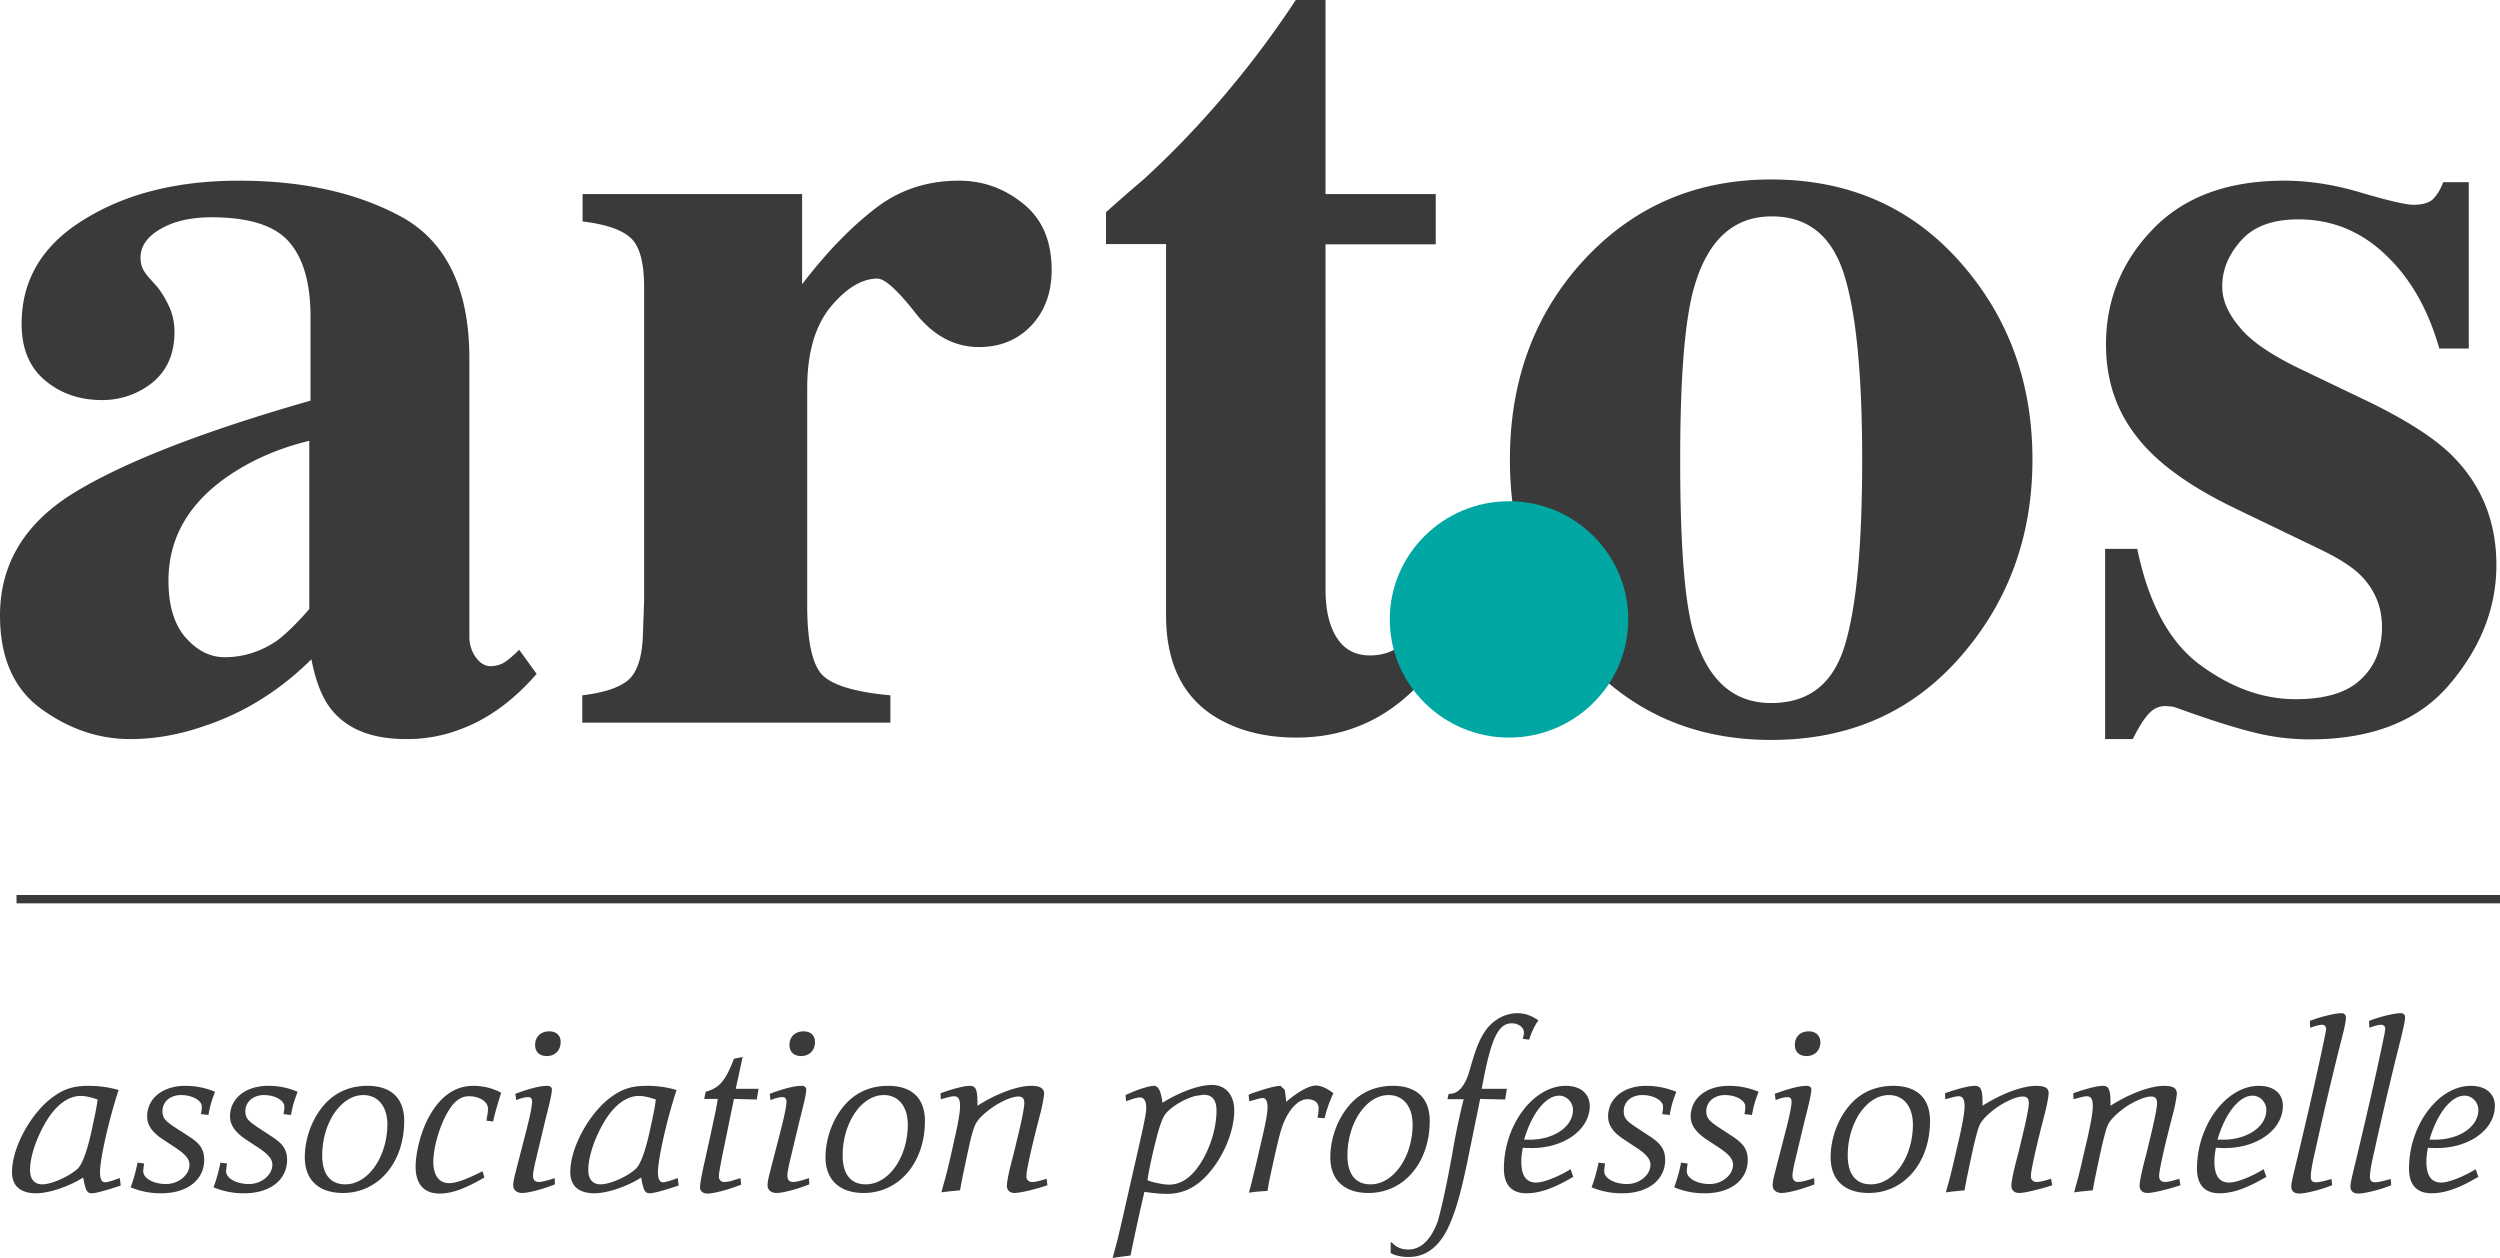 <svg width="165" height="83" fill="none" xmlns="http://www.w3.org/2000/svg"><g clip-path="url(#clip0)"><path d="M165 59.072H1.09v.55H165v-.55zM14.825 43.376c-.951 0-1.803-.432-2.556-1.277-.754-.845-1.15-2.102-1.15-3.772 0-2.79 1.308-5.088 3.924-6.895 1.546-1.06 3.33-1.847 5.371-2.338v11.1c-.812.943-1.526 1.63-2.12 2.082-1.07.727-2.22 1.1-3.469 1.1zm.932-31.451c-4.024 0-7.433.844-10.188 2.553-2.774 1.69-4.142 3.988-4.142 6.896 0 1.63.515 2.868 1.546 3.732 1.03.865 2.28 1.297 3.746 1.297a5.253 5.253 0 003.35-1.16c.95-.785 1.446-1.885 1.446-3.32 0-.569-.099-1.1-.317-1.61a6.203 6.203 0 00-.832-1.395l-.476-.53a2.925 2.925 0 01-.456-.629 1.668 1.668 0 01-.158-.747c0-.766.436-1.394 1.328-1.905.872-.51 2.001-.766 3.369-.766 2.438 0 4.142.53 5.094 1.61.951 1.081 1.427 2.731 1.427 4.97v5.521c-7.076 2.024-12.269 4.047-15.559 6.05C1.645 34.498 0 37.209 0 40.627c0 2.79.912 4.852 2.735 6.168 1.824 1.317 3.766 1.985 5.867 1.985 1.566 0 3.171-.276 4.776-.826 2.656-.864 5.054-2.337 7.175-4.44.278 1.454.714 2.555 1.308 3.301 1.05 1.316 2.696 1.965 4.955 1.965a9.816 9.816 0 003.627-.669c1.824-.687 3.469-1.905 4.975-3.634l-1.15-1.591c-.495.491-.872.786-1.11.904a1.801 1.801 0 01-.792.176c-.357 0-.674-.196-.952-.57-.277-.373-.436-.844-.436-1.394V23.653c0-4.48-1.447-7.583-4.32-9.253-2.954-1.65-6.58-2.476-10.901-2.476zm47.528 0c-2.101 0-3.944.608-5.53 1.846-1.605 1.238-3.21 2.888-4.816 4.99v-5.952H38.45v1.807c1.626.196 2.696.59 3.25 1.159.556.57.813 1.65.813 3.241v20.608l-.079 2.22c-.04 1.473-.356 2.475-.931 3.005-.575.511-1.586.865-3.072 1.042v1.807h20.335v-1.807c-2.18-.197-3.647-.61-4.38-1.238-.734-.629-1.11-2.18-1.11-4.695V25.617c0-2.318.515-4.106 1.546-5.363 1.03-1.238 2.06-1.866 3.091-1.866.476 0 1.309.746 2.498 2.259 1.189 1.513 2.596 2.259 4.202 2.259 1.427 0 2.576-.491 3.468-1.434.892-.963 1.328-2.18 1.328-3.654 0-1.925-.634-3.379-1.883-4.38-1.268-1.022-2.675-1.514-4.241-1.514zm87.465 0c-3.707 0-6.6 1.06-8.662 3.202-2.061 2.14-3.092 4.675-3.092 7.602 0 2.318.654 4.322 1.982 6.031 1.289 1.71 3.429 3.28 6.422 4.735l5.668 2.73c1.229.59 2.101 1.14 2.656 1.67.991.963 1.487 2.122 1.487 3.477 0 1.434-.456 2.593-1.388 3.458-.911.884-2.358 1.316-4.32 1.316-2.141 0-4.222-.746-6.263-2.24-2.042-1.492-3.429-4.046-4.182-7.68h-2.121v12.553h1.823c.397-.786.754-1.356 1.071-1.69.317-.334.674-.491 1.11-.491l.436.04c.118.019.396.117.872.294l1.308.452c1.526.51 2.794.884 3.825 1.1 1.031.216 2.061.314 3.072.314 4.103 0 7.195-1.218 9.236-3.654 2.061-2.436 3.072-5.049 3.072-7.858 0-2.888-.991-5.324-2.993-7.288-1.189-1.16-3.091-2.358-5.668-3.595l-4.182-2.004c-2.022-.963-3.389-1.905-4.103-2.81-.773-.903-1.149-1.787-1.149-2.69 0-1.081.416-2.103 1.248-3.026.833-.943 2.101-1.395 3.786-1.395 2.18 0 4.103.767 5.748 2.338 1.645 1.552 2.814 3.615 3.547 6.188h1.943V12.023h-1.685c-.178.471-.396.825-.654 1.1-.258.255-.694.393-1.328.393-.456 0-1.585-.256-3.389-.786-1.804-.55-3.528-.806-5.133-.806zM116.897 46.4c-2.596 0-4.32-1.63-5.192-4.91-.555-2.123-.813-5.835-.813-11.14 0-5.225.277-8.938.852-11.138.872-3.28 2.597-4.931 5.193-4.931 2.359 0 3.944 1.257 4.757 3.791.812 2.535 1.209 6.62 1.209 12.259 0 5.677-.377 9.763-1.15 12.278-.773 2.534-2.378 3.791-4.856 3.791zm0-34.555c-4.955 0-9.057 1.768-12.328 5.284-3.27 3.537-4.915 7.937-4.915 13.202s1.625 9.645 4.896 13.201c3.27 3.556 7.373 5.304 12.347 5.304 5.134 0 9.276-1.827 12.467-5.46 3.191-3.635 4.777-7.996 4.777-13.045 0-5.128-1.606-9.489-4.836-13.103-3.211-3.595-7.354-5.383-12.408-5.383zM87.465 0h-1.943a64.81 64.81 0 01-6.302 8.094 60.35 60.35 0 01-3.726 3.732c-.991.845-1.824 1.572-2.498 2.18v2.103h3.964v24.576c.02 3.379 1.309 5.716 3.905 6.993 1.348.668 2.913 1.002 4.697 1.002 3.151 0 5.827-1.14 8.027-3.438 1.249-1.316 2.32-3.005 3.211-5.068l-1.863-.884c-.674 1.238-1.348 2.2-2.022 2.907-.674.708-1.506 1.061-2.497 1.061-1.15 0-1.962-.55-2.458-1.67-.317-.707-.475-1.61-.475-2.671V16.128h7.274v-3.32h-7.274V0M2.795 78.167c-.516 0-.813-.334-.813-.943 0-.943.476-2.279 1.17-3.379.653-1.002 1.407-1.513 2.18-1.513.297 0 .654.079 1.11.236-.1.747-.179 1.022-.337 1.788-.258 1.237-.595 2.416-.991 2.79-.575.51-1.705 1.02-2.32 1.02zm3.032-6.502c-.99 0-1.645.216-2.398.785C2.1 73.433.793 75.672.793 77.362c0 .903.555 1.394 1.585 1.394.892 0 2.22-.471 3.112-1.04.159.883.258 1.04.575 1.04.258 0 .951-.196 1.903-.51l-.06-.492c-.297.099-.396.138-.396.138-.298.098-.476.137-.595.137-.198 0-.317-.235-.317-.648 0-.903.595-3.516 1.229-5.442a7.221 7.221 0 00-2.002-.274zm6.402 0c-1.487 0-2.517.825-2.517 2.023 0 .57.337 1.06 1.07 1.532l.654.432c.773.492 1.07.826 1.07 1.218 0 .688-.733 1.277-1.546 1.277-.812 0-1.506-.373-1.506-.844 0-.079.02-.275.06-.511l-.436-.06c-.1.531-.258 1.101-.456 1.631a5.107 5.107 0 002.041.393c1.685 0 2.814-.884 2.814-2.2 0-.746-.336-1.1-.911-1.493l-1.07-.688c-.536-.373-.773-.55-.773-1.04 0-.61.495-1.061 1.228-1.061.734 0 1.368.353 1.368.766 0 .137-.02.294-.06.49l.496.06c.119-.649.198-.884.436-1.533a4.995 4.995 0 00-1.962-.392zm5.47 0c-1.486 0-2.517.825-2.517 2.023 0 .57.357 1.06 1.07 1.532l.654.432c.773.492 1.07.826 1.07 1.218 0 .688-.733 1.277-1.545 1.277-.813 0-1.507-.373-1.507-.844 0-.079.02-.275.06-.511l-.436-.06c-.1.531-.258 1.101-.456 1.631a5.108 5.108 0 002.041.393c1.685 0 2.815-.884 2.815-2.2 0-.746-.357-1.1-.932-1.493l-1.05-.688c-.535-.373-.773-.55-.773-1.04 0-.61.515-1.061 1.229-1.061.733 0 1.347.353 1.347.766 0 .137-.02.294-.059.49l.495.06c.12-.649.199-.884.437-1.533a4.827 4.827 0 00-1.943-.392zm5.094 6.502c-.991 0-1.526-.668-1.526-1.906 0-2.16 1.248-3.987 2.715-3.987.971 0 1.586.766 1.586 1.944-.02 2.142-1.269 3.949-2.775 3.949zm1.447-6.502c-1.19 0-2.2.47-2.914 1.335-.773.924-1.209 2.2-1.209 3.38 0 1.492.912 2.357 2.517 2.357 2.339 0 4.043-2.004 4.043-4.754 0-1.493-.852-2.319-2.437-2.319zm6.996 0c-1.308 0-2.358.825-3.112 2.416-.416.903-.693 2.082-.693 2.927 0 1.14.555 1.768 1.585 1.768.793 0 1.665-.314 2.953-1.06l-.119-.413c-1.07.53-1.724.785-2.22.785-.653 0-1.03-.53-1.03-1.394 0-1.022.456-2.535 1.05-3.458.357-.59.813-.884 1.289-.884.713 0 1.268.354 1.268.825 0 .216-.04.393-.099.786l.436.059c.139-.629.337-1.277.535-1.906a3.987 3.987 0 00-1.843-.451zm8.404 6.502c-.516 0-.813-.334-.813-.943 0-.943.476-2.279 1.17-3.379.654-1.002 1.407-1.513 2.18-1.513.297 0 .654.079 1.11.236-.1.747-.179 1.022-.337 1.788-.258 1.237-.595 2.416-.991 2.79-.555.51-1.685 1.02-2.32 1.02zm3.032-6.502c-.99 0-1.645.216-2.398.785-1.328.983-2.636 3.222-2.636 4.912 0 .903.555 1.394 1.586 1.394.891 0 2.22-.471 3.091-1.04.159.883.258 1.04.575 1.04.258 0 .952-.196 1.903-.51l-.06-.492c-.297.099-.396.138-.396.138-.297.098-.476.137-.595.137-.198 0-.317-.235-.317-.648 0-.903.595-3.516 1.23-5.442a6.893 6.893 0 00-1.983-.274zm14.469 6.502c-.991 0-1.526-.668-1.526-1.906 0-2.16 1.248-3.987 2.715-3.987.97 0 1.585.766 1.585 1.944 0 2.142-1.248 3.949-2.774 3.949zm1.466-6.502c-1.189 0-2.2.47-2.913 1.335-.773.924-1.21 2.2-1.21 3.38 0 1.492.932 2.357 2.518 2.357 2.339 0 4.043-2.004 4.043-4.754 0-1.493-.852-2.319-2.438-2.319zm9.434 0c-.872 0-2.279.51-3.528 1.316v-.138c0-.904-.099-1.178-.495-1.178s-1.13.196-1.942.49l.02.394c.515-.138.713-.197.872-.197.277 0 .396.197.396.648 0 .354-.08.904-.357 2.142-.356 1.59-.475 2.14-.792 3.241l-.08.314c.555-.078.674-.078 1.229-.137.1-.57.139-.766.297-1.513.1-.49.198-.923.278-1.296.198-.924.337-1.356.476-1.611.198-.354.673-.786 1.308-1.199.594-.353 1.13-.57 1.486-.57.278 0 .396.138.396.433 0 .216-.079.727-.376 1.984-.317 1.316-.218.943-.476 1.925-.238.943-.297 1.356-.297 1.552 0 .295.198.472.495.472.377 0 1.368-.236 2.18-.511l-.059-.432c-.396.137-.753.216-.931.216-.258 0-.397-.138-.397-.374 0-.216.06-.53.179-1.1.218-1.021.475-2.023.733-3.025.158-.59.258-1.179.258-1.395-.06-.314-.298-.451-.873-.451zm22.417 6.502c-.991 0-1.526-.668-1.526-1.906 0-2.16 1.248-3.987 2.715-3.987.971 0 1.585.766 1.585 1.944 0 2.142-1.268 3.949-2.774 3.949zm1.466-6.502c-1.189 0-2.2.47-2.913 1.335-.773.924-1.21 2.2-1.21 3.38 0 1.492.912 2.357 2.518 2.357 2.339 0 4.043-2.004 4.043-4.754 0-1.493-.852-2.319-2.438-2.319zm8.662 3.575c.495-1.729 1.427-2.927 2.319-2.927.495 0 .911.432.911.943 0 1.1-1.248 1.964-2.874 1.964h-.356v.02zm2.755-3.575c-2.141 0-4.083 2.593-4.083 5.46 0 1.081.515 1.631 1.486 1.631.793 0 1.685-.275 2.874-.962l.218-.118-.178-.511c-.555.354-1.665.884-2.28.884-.654 0-.971-.471-.971-1.375 0-.314.04-.59.099-.923.258.02.476.02.595.02 2.14 0 3.825-1.219 3.825-2.79-.02-.806-.614-1.316-1.585-1.316zm5.311 0c-1.486 0-2.517.825-2.517 2.023 0 .57.337 1.06 1.07 1.532l.654.432c.773.492 1.071.826 1.071 1.218 0 .688-.734 1.277-1.546 1.277-.813 0-1.506-.373-1.506-.844 0-.079.019-.275.059-.511l-.436-.06c-.099.531-.258 1.101-.456 1.631a5.108 5.108 0 002.042.393c1.684 0 2.814-.884 2.814-2.2 0-.746-.357-1.1-.912-1.493l-1.05-.688c-.535-.373-.773-.55-.773-1.04 0-.61.495-1.061 1.229-1.061.733 0 1.367.353 1.367.766 0 .137-.02.294-.059.49l.495.06c.119-.649.198-.884.436-1.533-.654-.255-1.268-.392-1.982-.392zm5.451 0c-1.487 0-2.517.825-2.517 2.023 0 .57.356 1.06 1.07 1.532l.654.432c.773.492 1.07.826 1.07 1.218 0 .688-.733 1.277-1.546 1.277-.812 0-1.506-.373-1.506-.844 0-.079.02-.275.059-.511l-.436-.06c-.099.531-.257 1.101-.455 1.631a5.106 5.106 0 002.041.393c1.685 0 2.814-.884 2.814-2.2 0-.746-.356-1.1-.911-1.493l-1.051-.688c-.535-.373-.773-.55-.773-1.04 0-.61.516-1.061 1.229-1.061.733 0 1.348.353 1.348.766 0 .137-.02.294-.06.49l.496.06c.119-.649.198-.884.436-1.533a4.998 4.998 0 00-1.962-.392zm9.375 6.502c-.991 0-1.527-.668-1.527-1.906 0-2.16 1.249-3.987 2.716-3.987.971 0 1.585.766 1.585 1.944 0 2.142-1.248 3.949-2.774 3.949zm1.466-6.502c-1.189 0-2.2.47-2.913 1.335-.773.924-1.209 2.2-1.209 3.38 0 1.492.911 2.357 2.517 2.357 2.339 0 4.043-2.004 4.043-4.754 0-1.493-.852-2.319-2.438-2.319zm9.434 0c-.872 0-2.279.51-3.528 1.316v-.138c0-.904-.099-1.178-.515-1.178-.396 0-1.13.196-1.962.49l.02.394c.515-.138.713-.197.872-.197.277 0 .396.197.396.648 0 .354-.079.904-.356 2.142-.377 1.59-.476 2.14-.793 3.241l-.08.314c.555-.078.674-.078 1.229-.137.099-.57.139-.766.298-1.513.099-.49.198-.923.277-1.296.218-.924.337-1.356.476-1.611.218-.354.674-.786 1.308-1.199.594-.353 1.13-.57 1.486-.57.278 0 .397.138.397.433 0 .216-.08.727-.377 1.984-.317 1.316-.218.943-.476 1.925-.237.943-.297 1.356-.297 1.552 0 .295.198.472.515.472.357 0 1.348-.236 2.181-.511l-.08-.432c-.396.137-.753.216-.931.216-.258 0-.397-.138-.397-.374 0-.216.06-.53.179-1.1.218-1.021.476-2.023.733-3.025.159-.59.258-1.179.258-1.395-.02-.314-.258-.451-.833-.451zm8.444 0c-.872 0-2.28.51-3.528 1.316v-.138c0-.904-.099-1.178-.496-1.178-.396 0-1.129.196-1.962.49l.02.394c.515-.138.713-.197.872-.197.277 0 .396.197.396.648 0 .354-.079.904-.356 2.142-.377 1.59-.476 2.14-.793 3.241l-.079.314c.554-.078.673-.078 1.228-.137.099-.57.139-.766.298-1.513.099-.49.198-.923.277-1.296.218-.924.337-1.356.476-1.611.218-.354.674-.786 1.308-1.199.594-.353 1.13-.57 1.486-.57.278 0 .397.138.397.433 0 .216-.079.727-.377 1.984-.317 1.316-.218.943-.475 1.925-.238.943-.298 1.356-.298 1.552 0 .295.198.472.516.472.356 0 1.347-.236 2.18-.511l-.08-.432c-.396.137-.753.216-.931.216-.258 0-.396-.138-.396-.374 0-.216.059-.53.178-1.1.218-1.021.476-2.023.733-3.025.159-.59.258-1.179.258-1.395-.04-.314-.278-.451-.852-.451zm3.528 3.575c.495-1.729 1.427-2.927 2.319-2.927.495 0 .911.432.911.943 0 1.1-1.248 1.964-2.874 1.964h-.356v.02zm2.735-3.575c-2.141 0-4.083 2.593-4.083 5.46 0 1.081.515 1.631 1.486 1.631.793 0 1.685-.275 2.874-.962l.218-.118-.178-.511c-.555.354-1.665.884-2.279.884-.654 0-.972-.471-.972-1.375 0-.314.04-.59.099-.923.258.02.476.02.595.02 2.141 0 3.825-1.219 3.825-2.79 0-.806-.594-1.316-1.585-1.316zm11.257 3.575c.496-1.729 1.427-2.927 2.319-2.927.496 0 .912.432.912.943 0 1.1-1.249 1.964-2.874 1.964h-.357v.02zm2.735-3.575c-2.14 0-4.082 2.593-4.082 5.46 0 1.081.515 1.631 1.486 1.631.793 0 1.685-.275 2.874-.962l.218-.118-.178-.511c-.555.354-1.665.884-2.28.884-.654 0-.971-.471-.971-1.375 0-.314.04-.59.099-.923.258.02.476.02.595.02 2.14 0 3.825-1.219 3.825-2.79 0-.806-.614-1.316-1.586-1.316zm-126.985 0c-.436 0-1.21.196-2.081.53l.06.412c.237-.098.554-.196.772-.196.198 0 .278.098.278.314 0 .236-.12.865-.377 1.867l-.733 2.848c-.1.373-.139.648-.139.786 0 .314.238.51.595.51.396 0 1.328-.235 2.16-.57l-.02-.412c-.515.177-.872.256-1.05.256-.238 0-.377-.138-.377-.413 0-.157.04-.373.12-.766l.693-2.907c.178-.688.357-1.415.416-1.808l.02-.216c-.02-.157-.119-.236-.337-.236zm16.787 0c-.436 0-1.209.196-2.08.53l.059.412c.238-.098.555-.196.773-.196.198 0 .277.098.277.314 0 .236-.119.865-.376 1.867l-.734 2.848c-.099.373-.139.648-.139.786 0 .314.238.51.595.51.397 0 1.328-.235 2.16-.57l-.02-.412c-.515.177-.871.256-1.05.256-.238 0-.376-.138-.376-.413 0-.157.04-.373.118-.766l.694-2.907c.179-.688.357-1.415.416-1.808l.02-.216c-.02-.157-.119-.236-.337-.236zm66.337 0c-.436 0-1.209.196-2.081.53l.06.412c.237-.098.555-.196.773-.196.198 0 .277.098.277.314 0 .236-.119.865-.377 1.867l-.733 2.848c-.099.373-.139.648-.139.786 0 .314.238.51.595.51.396 0 1.328-.235 2.16-.57l-.019-.412c-.516.177-.873.256-1.051.256-.238 0-.376-.138-.376-.413 0-.157.039-.373.118-.766l.694-2.907c.179-.688.357-1.415.416-1.808l.02-.216c-.02-.157-.119-.236-.337-.236zm-32.365-.02c-.436 0-1.17.393-1.963 1.08-.02-.275-.06-.59-.099-.805l-.277-.255c-.238 0-.773.117-1.447.353-.317.098-.397.118-.654.236l.04.432c.376-.098.733-.216.891-.216.199 0 .317.216.317.609s-.138 1.12-.416 2.279l-.376 1.63c-.139.57-.258 1.061-.436 1.729.555-.079.693-.079 1.228-.118.1-.648.14-.805.417-2.063.357-1.61.515-2.2.793-2.75.396-.786.931-1.237 1.407-1.237.456 0 .753.216.753.57 0 .196-.02.47-.08.647l.476.04c.139-.57.278-.983.575-1.65-.376-.315-.832-.511-1.15-.511zm-9.712 6.542c-.337 0-1.13-.158-1.407-.295.138-.923.396-1.984.614-2.849.198-.766.377-1.237.555-1.493.317-.432 1.11-.962 1.982-1.218l.555-.078c.575 0 .852.353.852 1.06 0 1.12-.416 2.496-1.09 3.517-.595.904-1.268 1.356-2.061 1.356zm2.834-6.581c-.773 0-2.022.412-3.25 1.178-.1-.805-.278-1.12-.575-1.12-.278 0-1.07.236-1.863.61l.04.412c.515-.197.772-.255.93-.255.239 0 .397.235.397.668 0 .314-.079.726-.317 1.826l-1.09 4.794c-.495 2.2-.555 2.377-.813 3.3l1.19-.157c.138-.766.634-3.025.911-4.204a9.3 9.3 0 001.487.138c.971 0 1.803-.354 2.576-1.16 1.09-1.139 1.864-2.907 1.864-4.341 0-1.041-.575-1.69-1.487-1.69zm-30.959-1.847l-.574.118c-.595 1.591-1.05 1.945-1.863 2.18l-.1.472h.892c-.059.51-.317 1.65-.495 2.475l-.377 1.71c-.198.844-.297 1.492-.297 1.63 0 .275.198.432.495.432.397 0 1.388-.255 2.22-.59l-.04-.432-.515.158a1.736 1.736 0 01-.554.098c-.219 0-.357-.138-.357-.354 0-.177.02-.353.238-1.454l.753-3.673 1.506.04.119-.708h-1.506l.456-2.102zm-12.764-1.69c-.554 0-.931.354-.931.904 0 .452.297.727.773.727.535 0 .912-.373.912-.923 0-.452-.298-.708-.753-.708zm16.788 0c-.555 0-.932.354-.932.904 0 .452.298.727.773.727.535 0 .912-.373.912-.923 0-.452-.297-.708-.753-.708zm66.337 0c-.555 0-.912.354-.912.904 0 .452.297.727.773.727.535 0 .912-.373.912-.923-.02-.452-.317-.708-.773-.708zm-19.225-1.198c-.873 0-1.745.51-2.24 1.356-.317.51-.535 1.1-.852 2.2-.159.57-.238.766-.377 1.021-.317.57-.634.747-1.07.747l-.08.354h1.07a48.064 48.064 0 00-.633 2.927c-.516 3.005-.932 4.636-1.07 5.107-.298.865-.912 1.886-1.943 1.886-.456 0-.832-.157-1.09-.471h-.08v.707c.338.177.714.255 1.19.255 1.209 0 2.14-.766 2.755-2.278.456-1.1.773-2.24 1.367-5.246l.595-2.907 1.645.04.119-.708H97.79l.04-.197c.574-3.103 1.05-4.125 1.942-4.125.456 0 .813.275.813.629 0 .059-.02.137-.08.393l.417.058c.158-.49.356-.923.614-1.276-.456-.315-.892-.472-1.387-.472zm54.385 0c-.396 0-1.348.216-2.081.51l.02.453c.317-.118.594-.197.773-.197.178 0 .277.099.277.295l-.059.353c-.575 2.79-1.209 5.501-1.883 8.33-.297 1.218-.357 1.513-.357 1.69 0 .314.198.47.535.47.397 0 1.447-.255 2.161-.55l-.04-.412c-.396.118-.813.216-1.011.216-.257 0-.356-.098-.356-.373s.079-.786.277-1.63a237.98 237.98 0 011.764-7.485c.218-.825.277-1.218.277-1.375 0-.157-.079-.295-.297-.295zm3.905 0c-.397 0-1.348.216-2.081.51l.019.453c.318-.118.595-.197.773-.197.179 0 .278.099.278.295l-.06.353c-.574 2.79-1.209 5.501-1.882 8.33-.298 1.218-.357 1.513-.357 1.69 0 .314.198.47.535.47.396 0 1.447-.255 2.16-.55l-.039-.412c-.397.118-.813.216-1.011.216-.258 0-.357-.098-.357-.373s.079-.786.278-1.63a235.174 235.174 0 011.763-7.485c.199-.825.278-1.218.278-1.375 0-.157-.059-.295-.297-.295z" fill="#3A3A3A"/><path d="M99.595 48.68c4.34 0 7.868-3.497 7.868-7.799 0-4.302-3.528-7.799-7.868-7.799s-7.869 3.497-7.869 7.8c0 4.301 3.528 7.798 7.869 7.798z" fill="#00A7A3"/></g><defs><clipPath id="clip0"><path fill="#fff" d="M0 0h165v83H0z"/></clipPath></defs></svg>